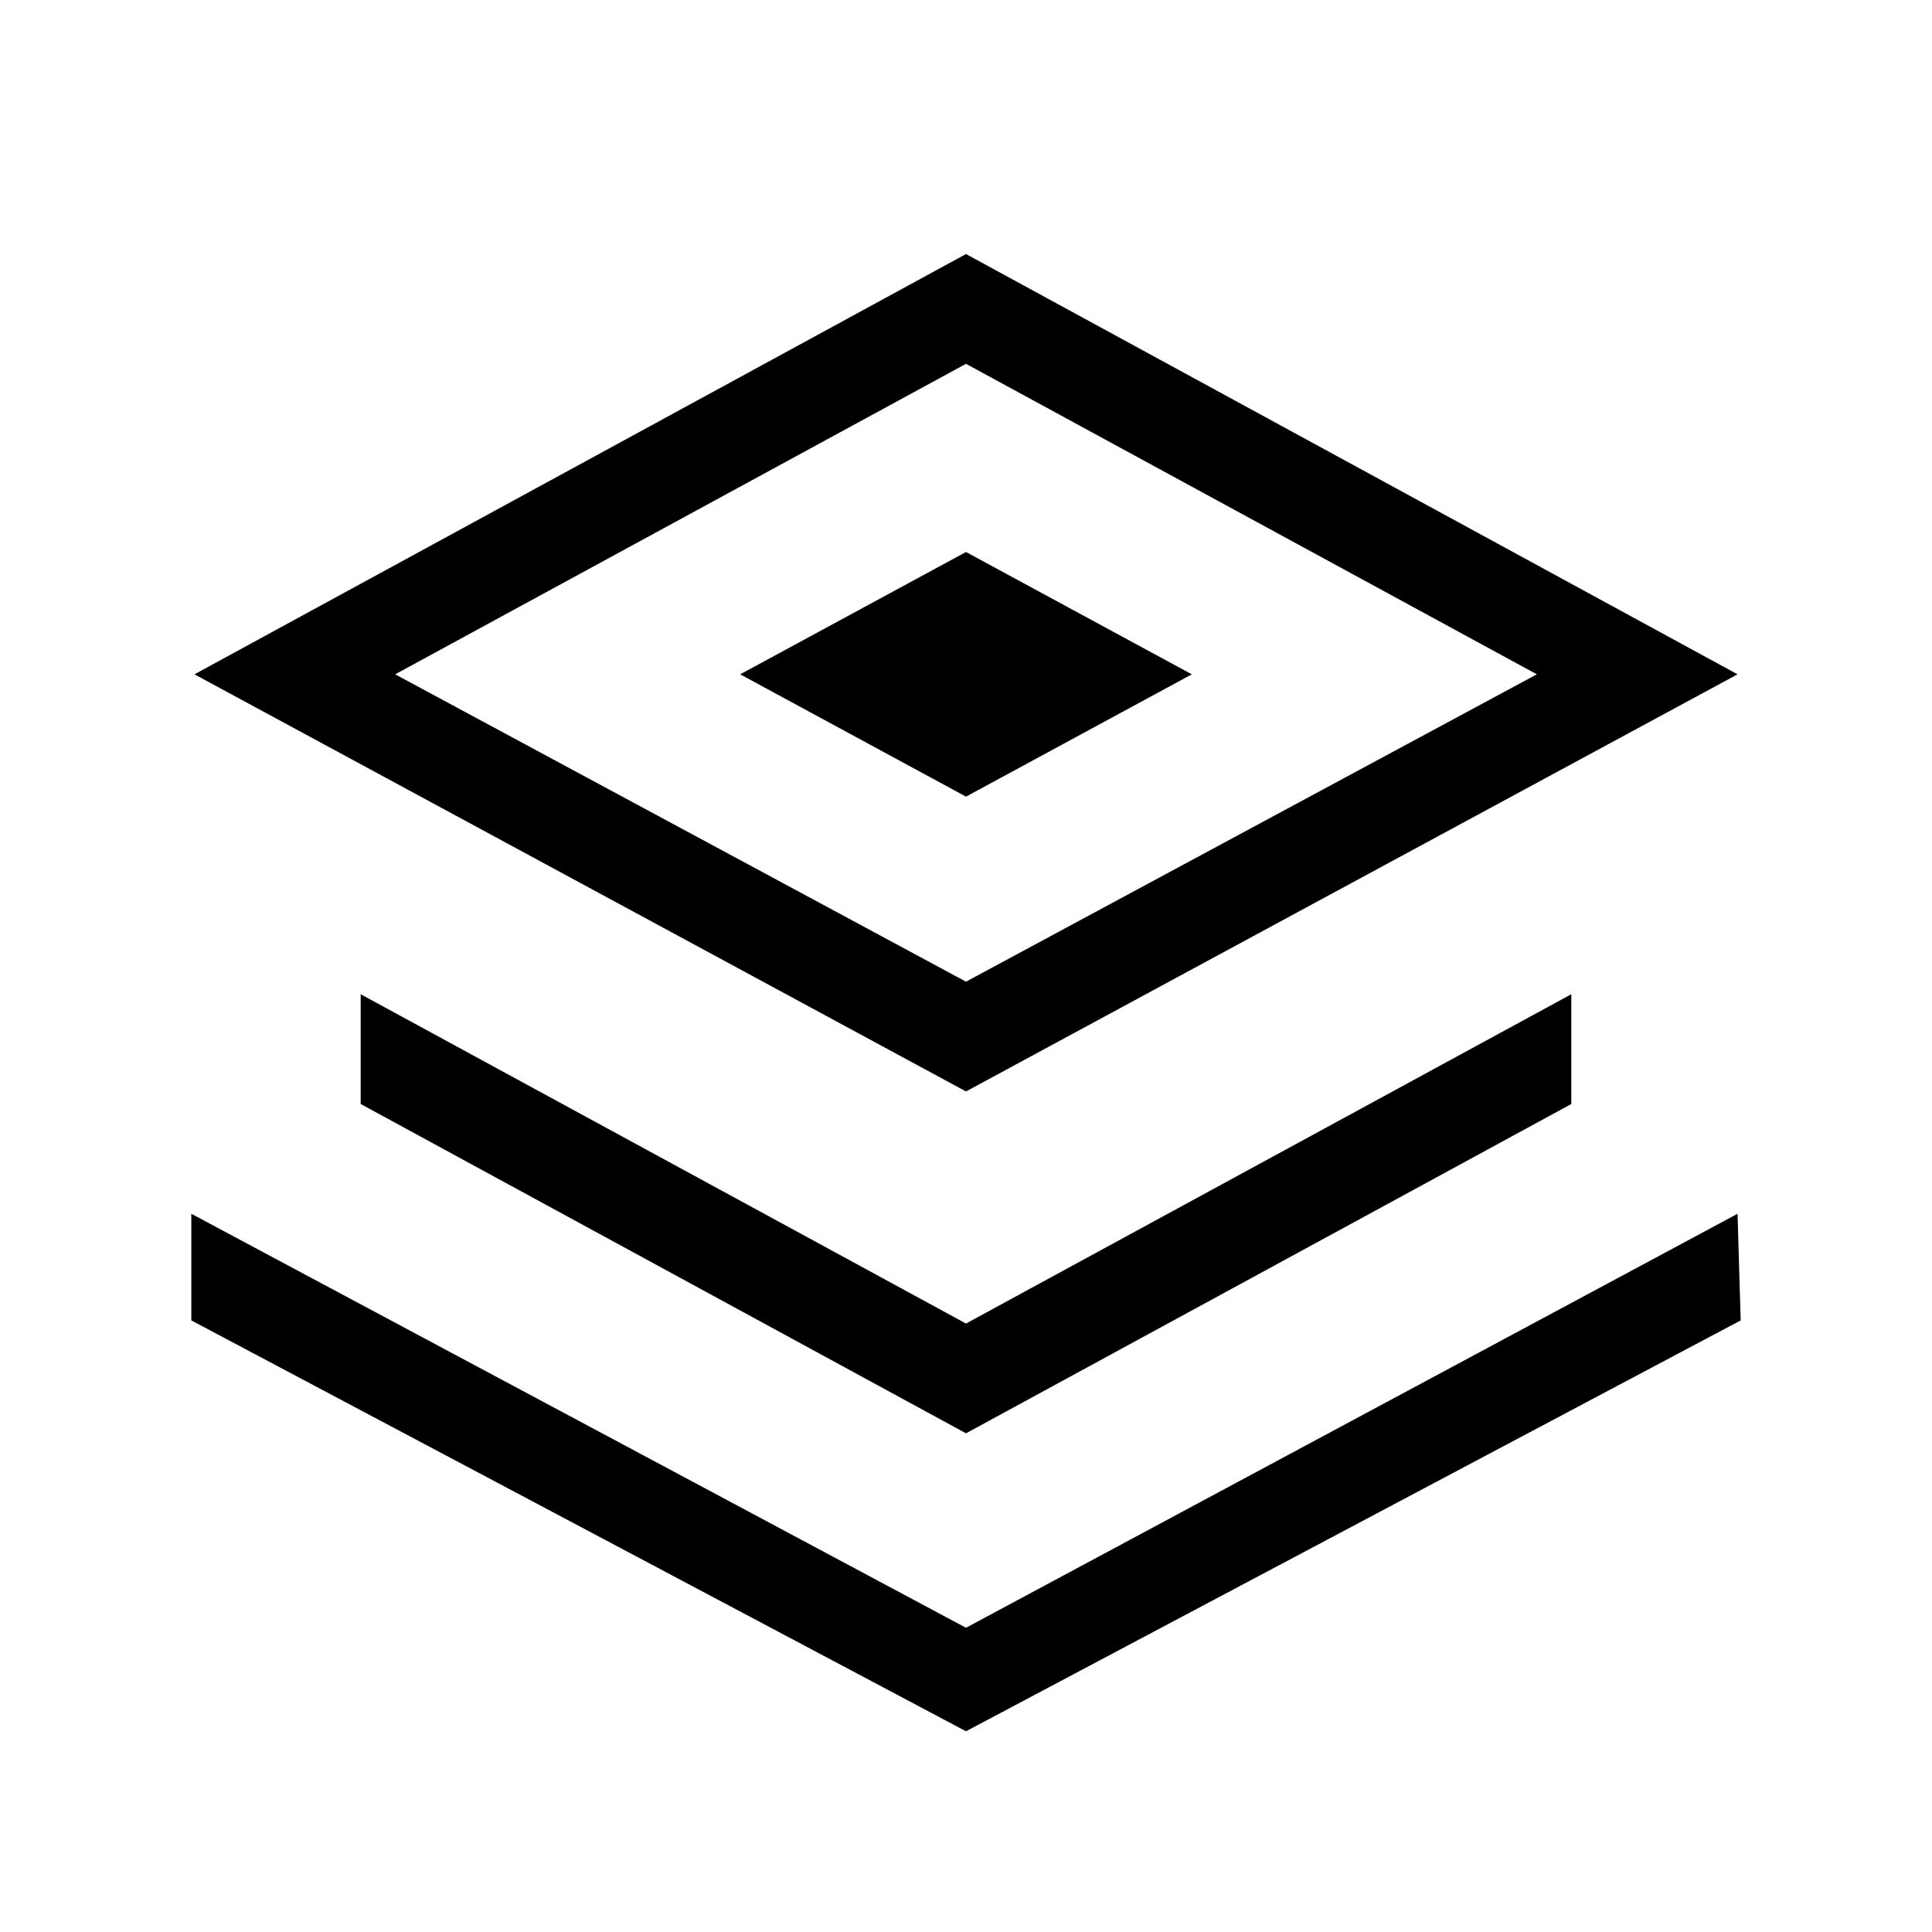 <svg version="1.1" xmlns="http://www.w3.org/2000/svg" xmlns:xlink="http://www.w3.org/1999/xlink" viewBox="0 0 616 616">
  <style>
    g {
        fill: #000000;
    }
    @media (prefers-color-scheme: dark) {
        g { fill: #ffffff; }
    }
    </style>
    <g fill-rule="nonzero">
      <path d="M554 387 308 519 61 387v34l247 131 247-131zM308 81 62 215l246 133 246-133L308 81Zm0 232-182-98 182-99 182 99-182 98Z"/>
      <path d="m308 254-72-39 72-39 72 39zm193 63v35L308 457 115 352v-35l193 105z"/>
    </g>
</svg>
